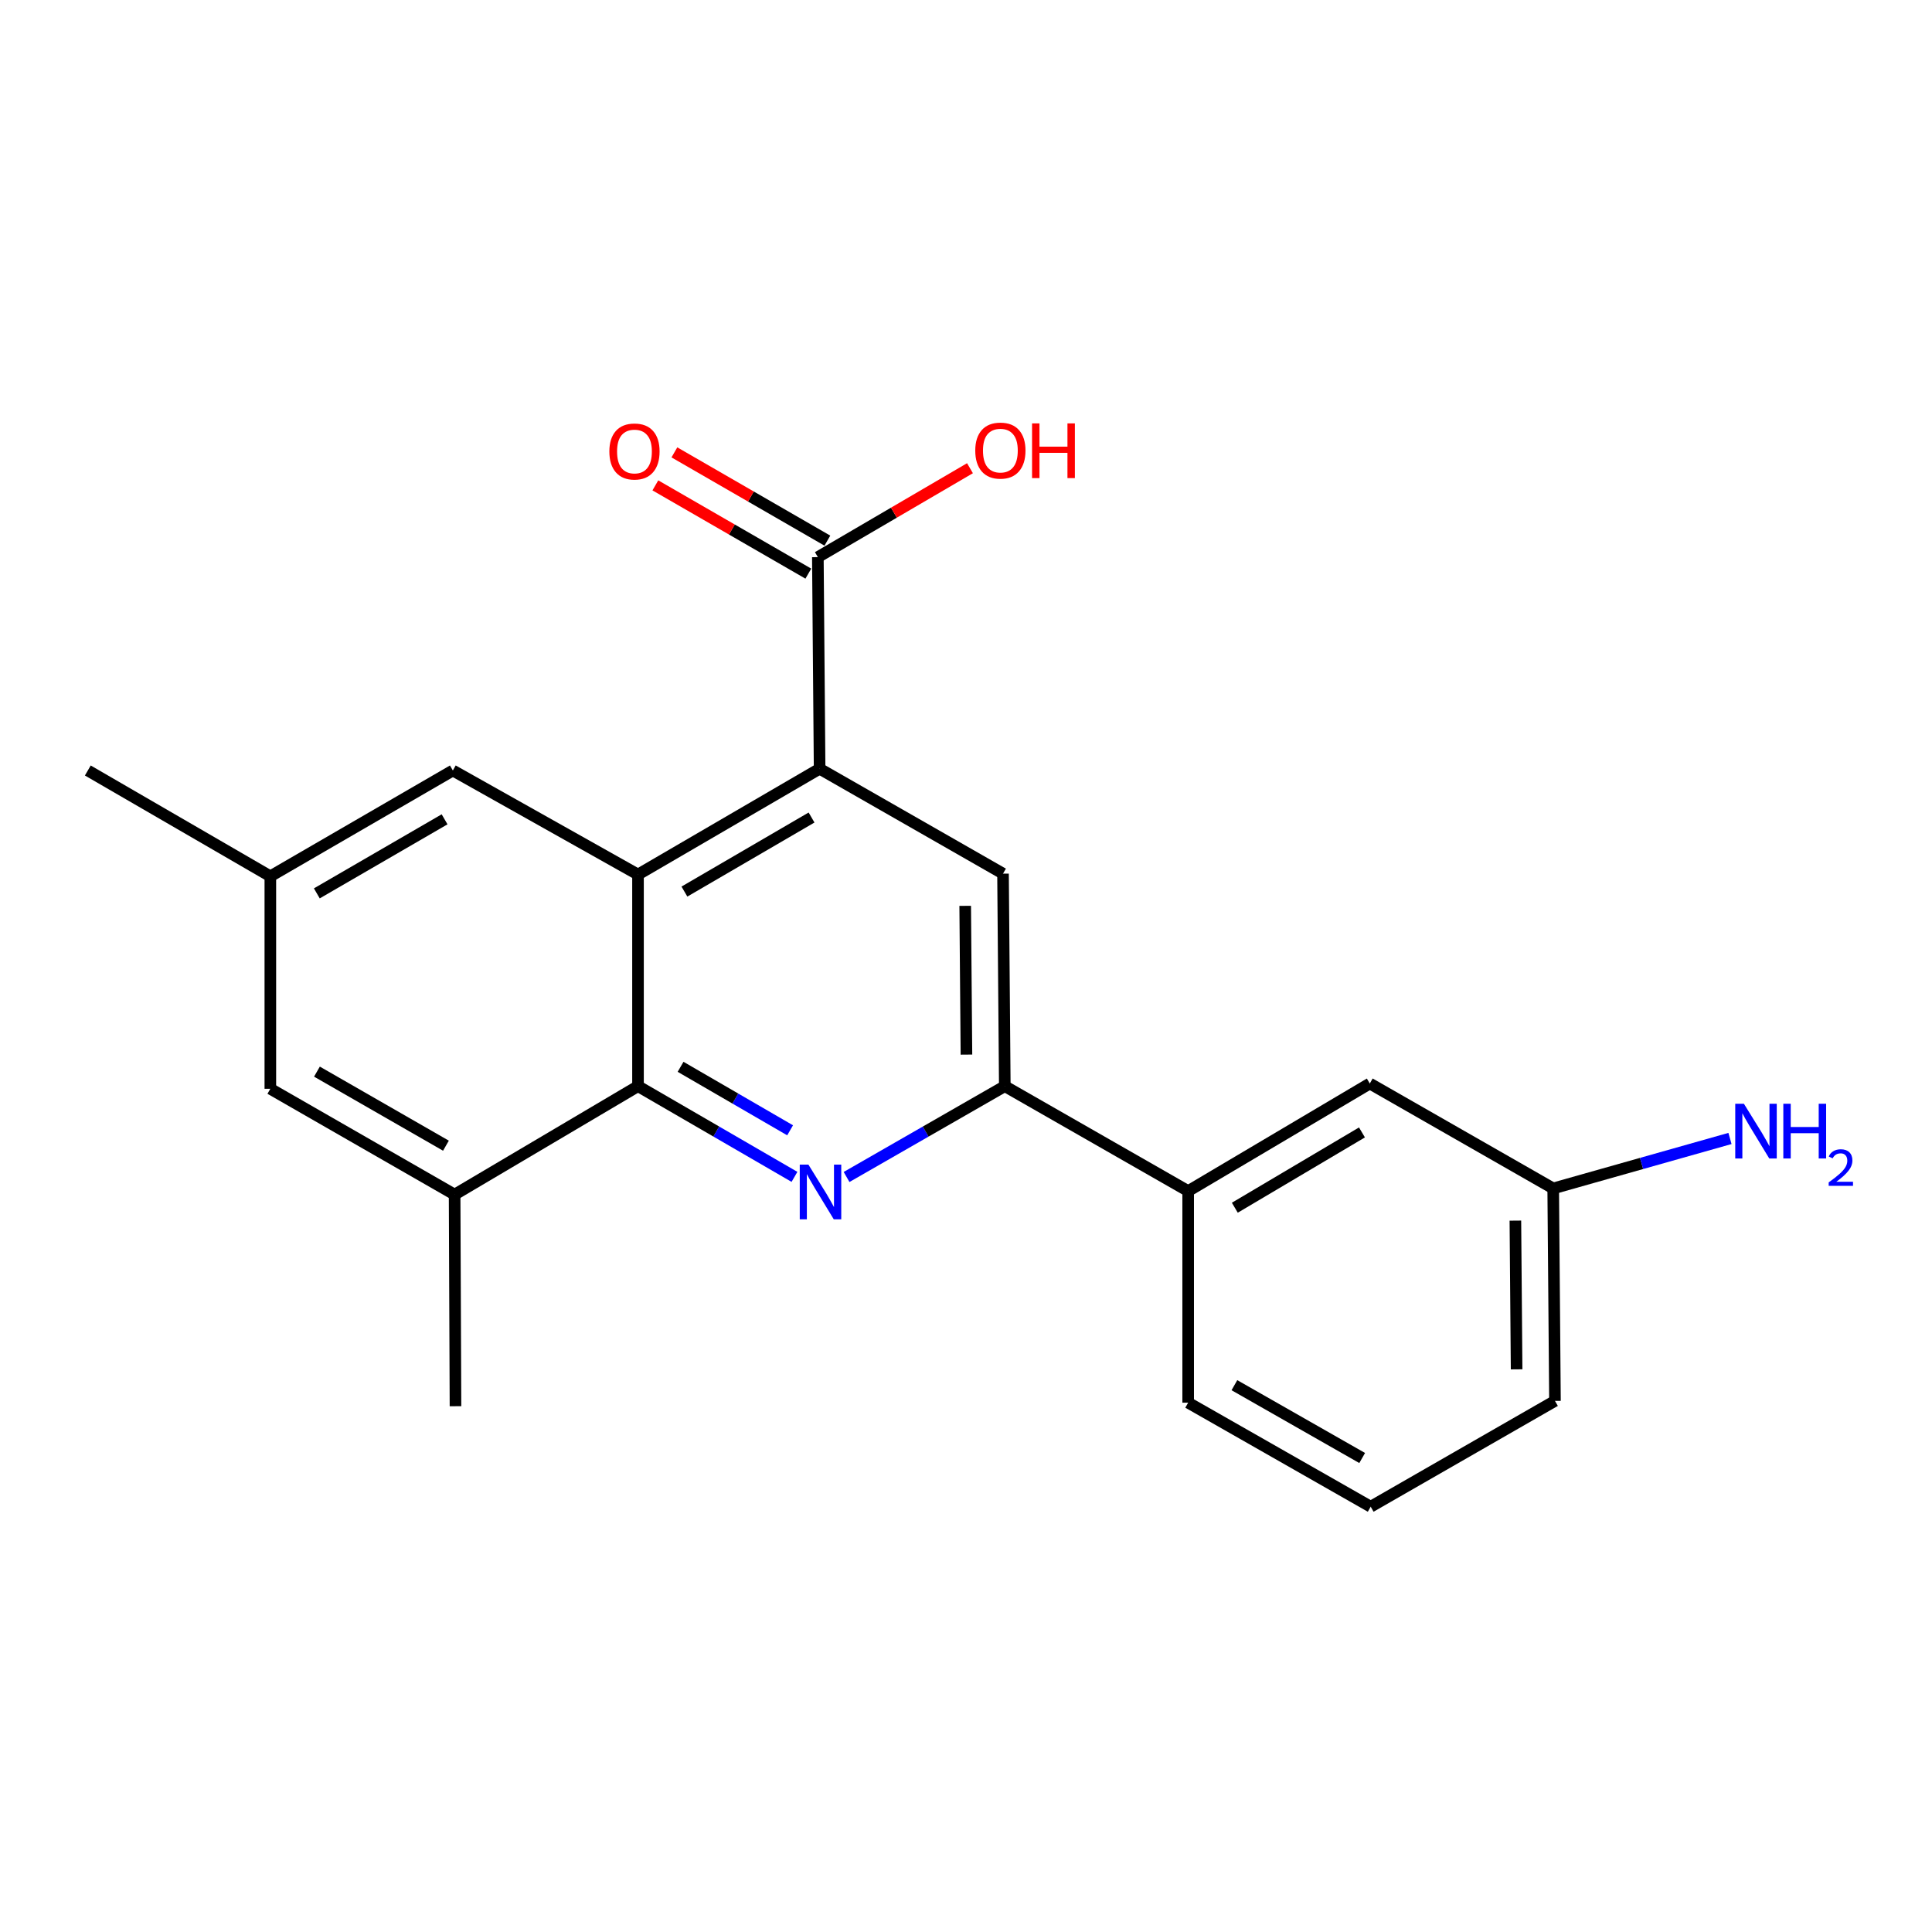 <?xml version='1.0' encoding='iso-8859-1'?>
<svg version='1.1' baseProfile='full'
              xmlns='http://www.w3.org/2000/svg'
                      xmlns:rdkit='http://www.rdkit.org/xml'
                      xmlns:xlink='http://www.w3.org/1999/xlink'
                  xml:space='preserve'
width='1000px' height='1000px' viewBox='0 0 1000 1000'>
<!-- END OF HEADER -->
<rect style='opacity:1.0;fill:#FFFFFF;stroke:none' width='1000' height='1000' x='0' y='0'> </rect>
<path class='bond-1' d='M 411.221,609.143 L 370.725,585.669' style='fill:none;fill-rule:evenodd;stroke:#0000FF;stroke-width:6px;stroke-linecap:butt;stroke-linejoin:miter;stroke-opacity:1' />
<path class='bond-1' d='M 370.725,585.669 L 330.229,562.195' style='fill:none;fill-rule:evenodd;stroke:#000000;stroke-width:6px;stroke-linecap:butt;stroke-linejoin:miter;stroke-opacity:1' />
<path class='bond-1' d='M 408.96,585.043 L 380.613,568.611' style='fill:none;fill-rule:evenodd;stroke:#0000FF;stroke-width:6px;stroke-linecap:butt;stroke-linejoin:miter;stroke-opacity:1' />
<path class='bond-1' d='M 380.613,568.611 L 352.266,552.18' style='fill:none;fill-rule:evenodd;stroke:#000000;stroke-width:6px;stroke-linecap:butt;stroke-linejoin:miter;stroke-opacity:1' />
<path class='bond-3' d='M 438.18,609.207 L 479.132,585.701' style='fill:none;fill-rule:evenodd;stroke:#0000FF;stroke-width:6px;stroke-linecap:butt;stroke-linejoin:miter;stroke-opacity:1' />
<path class='bond-3' d='M 479.132,585.701 L 520.083,562.195' style='fill:none;fill-rule:evenodd;stroke:#000000;stroke-width:6px;stroke-linecap:butt;stroke-linejoin:miter;stroke-opacity:1' />
<path class='bond-0' d='M 330.229,452.662 L 330.229,562.195' style='fill:none;fill-rule:evenodd;stroke:#000000;stroke-width:6px;stroke-linecap:butt;stroke-linejoin:miter;stroke-opacity:1' />
<path class='bond-8' d='M 330.229,452.662 L 234.399,398.805' style='fill:none;fill-rule:evenodd;stroke:#000000;stroke-width:6px;stroke-linecap:butt;stroke-linejoin:miter;stroke-opacity:1' />
<path class='bond-21' d='M 330.229,452.662 L 424.231,397.895' style='fill:none;fill-rule:evenodd;stroke:#000000;stroke-width:6px;stroke-linecap:butt;stroke-linejoin:miter;stroke-opacity:1' />
<path class='bond-21' d='M 354.255,461.482 L 420.055,423.146' style='fill:none;fill-rule:evenodd;stroke:#000000;stroke-width:6px;stroke-linecap:butt;stroke-linejoin:miter;stroke-opacity:1' />
<path class='bond-6' d='M 330.229,562.195 L 235.308,618.32' style='fill:none;fill-rule:evenodd;stroke:#000000;stroke-width:6px;stroke-linecap:butt;stroke-linejoin:miter;stroke-opacity:1' />
<path class='bond-2' d='M 424.231,397.895 L 519.163,452.202' style='fill:none;fill-rule:evenodd;stroke:#000000;stroke-width:6px;stroke-linecap:butt;stroke-linejoin:miter;stroke-opacity:1' />
<path class='bond-5' d='M 424.231,397.895 L 423.321,288.373' style='fill:none;fill-rule:evenodd;stroke:#000000;stroke-width:6px;stroke-linecap:butt;stroke-linejoin:miter;stroke-opacity:1' />
<path class='bond-4' d='M 520.083,562.195 L 519.163,452.202' style='fill:none;fill-rule:evenodd;stroke:#000000;stroke-width:6px;stroke-linecap:butt;stroke-linejoin:miter;stroke-opacity:1' />
<path class='bond-4' d='M 500.23,545.861 L 499.585,468.866' style='fill:none;fill-rule:evenodd;stroke:#000000;stroke-width:6px;stroke-linecap:butt;stroke-linejoin:miter;stroke-opacity:1' />
<path class='bond-7' d='M 520.083,562.195 L 614.993,616.501' style='fill:none;fill-rule:evenodd;stroke:#000000;stroke-width:6px;stroke-linecap:butt;stroke-linejoin:miter;stroke-opacity:1' />
<path class='bond-10' d='M 428.248,279.835 L 388.657,256.992' style='fill:none;fill-rule:evenodd;stroke:#000000;stroke-width:6px;stroke-linecap:butt;stroke-linejoin:miter;stroke-opacity:1' />
<path class='bond-10' d='M 388.657,256.992 L 349.066,234.15' style='fill:none;fill-rule:evenodd;stroke:#FF0000;stroke-width:6px;stroke-linecap:butt;stroke-linejoin:miter;stroke-opacity:1' />
<path class='bond-10' d='M 418.395,296.912 L 378.804,274.069' style='fill:none;fill-rule:evenodd;stroke:#000000;stroke-width:6px;stroke-linecap:butt;stroke-linejoin:miter;stroke-opacity:1' />
<path class='bond-10' d='M 378.804,274.069 L 339.213,251.227' style='fill:none;fill-rule:evenodd;stroke:#FF0000;stroke-width:6px;stroke-linecap:butt;stroke-linejoin:miter;stroke-opacity:1' />
<path class='bond-14' d='M 423.321,288.373 L 462.69,265.36' style='fill:none;fill-rule:evenodd;stroke:#000000;stroke-width:6px;stroke-linecap:butt;stroke-linejoin:miter;stroke-opacity:1' />
<path class='bond-14' d='M 462.69,265.36 L 502.058,242.346' style='fill:none;fill-rule:evenodd;stroke:#FF0000;stroke-width:6px;stroke-linecap:butt;stroke-linejoin:miter;stroke-opacity:1' />
<path class='bond-9' d='M 235.308,618.32 L 139.927,563.553' style='fill:none;fill-rule:evenodd;stroke:#000000;stroke-width:6px;stroke-linecap:butt;stroke-linejoin:miter;stroke-opacity:1' />
<path class='bond-9' d='M 230.818,593.007 L 164.051,554.67' style='fill:none;fill-rule:evenodd;stroke:#000000;stroke-width:6px;stroke-linecap:butt;stroke-linejoin:miter;stroke-opacity:1' />
<path class='bond-16' d='M 235.308,618.32 L 235.757,727.853' style='fill:none;fill-rule:evenodd;stroke:#000000;stroke-width:6px;stroke-linecap:butt;stroke-linejoin:miter;stroke-opacity:1' />
<path class='bond-11' d='M 614.993,616.501 L 709.005,560.826' style='fill:none;fill-rule:evenodd;stroke:#000000;stroke-width:6px;stroke-linecap:butt;stroke-linejoin:miter;stroke-opacity:1' />
<path class='bond-11' d='M 639.141,625.114 L 704.95,586.141' style='fill:none;fill-rule:evenodd;stroke:#000000;stroke-width:6px;stroke-linecap:butt;stroke-linejoin:miter;stroke-opacity:1' />
<path class='bond-17' d='M 614.993,616.501 L 614.993,726.023' style='fill:none;fill-rule:evenodd;stroke:#000000;stroke-width:6px;stroke-linecap:butt;stroke-linejoin:miter;stroke-opacity:1' />
<path class='bond-22' d='M 234.399,398.805 L 139.927,453.571' style='fill:none;fill-rule:evenodd;stroke:#000000;stroke-width:6px;stroke-linecap:butt;stroke-linejoin:miter;stroke-opacity:1' />
<path class='bond-22' d='M 230.116,424.077 L 163.986,462.413' style='fill:none;fill-rule:evenodd;stroke:#000000;stroke-width:6px;stroke-linecap:butt;stroke-linejoin:miter;stroke-opacity:1' />
<path class='bond-12' d='M 139.927,563.553 L 139.927,453.571' style='fill:none;fill-rule:evenodd;stroke:#000000;stroke-width:6px;stroke-linecap:butt;stroke-linejoin:miter;stroke-opacity:1' />
<path class='bond-13' d='M 709.005,560.826 L 803.937,615.132' style='fill:none;fill-rule:evenodd;stroke:#000000;stroke-width:6px;stroke-linecap:butt;stroke-linejoin:miter;stroke-opacity:1' />
<path class='bond-19' d='M 139.927,453.571 L 45.455,398.805' style='fill:none;fill-rule:evenodd;stroke:#000000;stroke-width:6px;stroke-linecap:butt;stroke-linejoin:miter;stroke-opacity:1' />
<path class='bond-15' d='M 803.937,615.132 L 849.687,602.199' style='fill:none;fill-rule:evenodd;stroke:#000000;stroke-width:6px;stroke-linecap:butt;stroke-linejoin:miter;stroke-opacity:1' />
<path class='bond-15' d='M 849.687,602.199 L 895.436,589.267' style='fill:none;fill-rule:evenodd;stroke:#0000FF;stroke-width:6px;stroke-linecap:butt;stroke-linejoin:miter;stroke-opacity:1' />
<path class='bond-23' d='M 803.937,615.132 L 804.847,725.103' style='fill:none;fill-rule:evenodd;stroke:#000000;stroke-width:6px;stroke-linecap:butt;stroke-linejoin:miter;stroke-opacity:1' />
<path class='bond-23' d='M 784.359,631.791 L 784.995,708.771' style='fill:none;fill-rule:evenodd;stroke:#000000;stroke-width:6px;stroke-linecap:butt;stroke-linejoin:miter;stroke-opacity:1' />
<path class='bond-18' d='M 614.993,726.023 L 709.465,779.87' style='fill:none;fill-rule:evenodd;stroke:#000000;stroke-width:6px;stroke-linecap:butt;stroke-linejoin:miter;stroke-opacity:1' />
<path class='bond-18' d='M 638.927,716.971 L 705.058,754.664' style='fill:none;fill-rule:evenodd;stroke:#000000;stroke-width:6px;stroke-linecap:butt;stroke-linejoin:miter;stroke-opacity:1' />
<path class='bond-20' d='M 709.465,779.87 L 804.847,725.103' style='fill:none;fill-rule:evenodd;stroke:#000000;stroke-width:6px;stroke-linecap:butt;stroke-linejoin:miter;stroke-opacity:1' />
<path  class='atom-0' d='M 418.431 602.79
L 427.711 617.79
Q 428.631 619.27, 430.111 621.95
Q 431.591 624.63, 431.671 624.79
L 431.671 602.79
L 435.431 602.79
L 435.431 631.11
L 431.551 631.11
L 421.591 614.71
Q 420.431 612.79, 419.191 610.59
Q 417.991 608.39, 417.631 607.71
L 417.631 631.11
L 413.951 631.11
L 413.951 602.79
L 418.431 602.79
' fill='#0000FF'/>
<path  class='atom-11' d='M 315.4 233.687
Q 315.4 226.887, 318.76 223.087
Q 322.12 219.287, 328.4 219.287
Q 334.68 219.287, 338.04 223.087
Q 341.4 226.887, 341.4 233.687
Q 341.4 240.567, 338 244.487
Q 334.6 248.367, 328.4 248.367
Q 322.16 248.367, 318.76 244.487
Q 315.4 240.607, 315.4 233.687
M 328.4 245.167
Q 332.72 245.167, 335.04 242.287
Q 337.4 239.367, 337.4 233.687
Q 337.4 228.127, 335.04 225.327
Q 332.72 222.487, 328.4 222.487
Q 324.08 222.487, 321.72 225.287
Q 319.4 228.087, 319.4 233.687
Q 319.4 239.407, 321.72 242.287
Q 324.08 245.167, 328.4 245.167
' fill='#FF0000'/>
<path  class='atom-15' d='M 504.794 233.227
Q 504.794 226.427, 508.154 222.627
Q 511.514 218.827, 517.794 218.827
Q 524.074 218.827, 527.434 222.627
Q 530.794 226.427, 530.794 233.227
Q 530.794 240.107, 527.394 244.027
Q 523.994 247.907, 517.794 247.907
Q 511.554 247.907, 508.154 244.027
Q 504.794 240.147, 504.794 233.227
M 517.794 244.707
Q 522.114 244.707, 524.434 241.827
Q 526.794 238.907, 526.794 233.227
Q 526.794 227.667, 524.434 224.867
Q 522.114 222.027, 517.794 222.027
Q 513.474 222.027, 511.114 224.827
Q 508.794 227.627, 508.794 233.227
Q 508.794 238.947, 511.114 241.827
Q 513.474 244.707, 517.794 244.707
' fill='#FF0000'/>
<path  class='atom-15' d='M 534.194 219.147
L 538.034 219.147
L 538.034 231.187
L 552.514 231.187
L 552.514 219.147
L 556.354 219.147
L 556.354 247.467
L 552.514 247.467
L 552.514 234.387
L 538.034 234.387
L 538.034 247.467
L 534.194 247.467
L 534.194 219.147
' fill='#FF0000'/>
<path  class='atom-16' d='M 902.643 571.3
L 911.923 586.3
Q 912.843 587.78, 914.323 590.46
Q 915.803 593.14, 915.883 593.3
L 915.883 571.3
L 919.643 571.3
L 919.643 599.62
L 915.763 599.62
L 905.803 583.22
Q 904.643 581.3, 903.403 579.1
Q 902.203 576.9, 901.843 576.22
L 901.843 599.62
L 898.163 599.62
L 898.163 571.3
L 902.643 571.3
' fill='#0000FF'/>
<path  class='atom-16' d='M 923.043 571.3
L 926.883 571.3
L 926.883 583.34
L 941.363 583.34
L 941.363 571.3
L 945.203 571.3
L 945.203 599.62
L 941.363 599.62
L 941.363 586.54
L 926.883 586.54
L 926.883 599.62
L 923.043 599.62
L 923.043 571.3
' fill='#0000FF'/>
<path  class='atom-16' d='M 946.576 598.626
Q 947.262 596.857, 948.899 595.88
Q 950.536 594.877, 952.806 594.877
Q 955.631 594.877, 957.215 596.408
Q 958.799 597.94, 958.799 600.659
Q 958.799 603.431, 956.74 606.018
Q 954.707 608.605, 950.483 611.668
L 959.116 611.668
L 959.116 613.78
L 946.523 613.78
L 946.523 612.011
Q 950.008 609.529, 952.067 607.681
Q 954.153 605.833, 955.156 604.17
Q 956.159 602.507, 956.159 600.791
Q 956.159 598.996, 955.261 597.992
Q 954.364 596.989, 952.806 596.989
Q 951.301 596.989, 950.298 597.596
Q 949.295 598.204, 948.582 599.55
L 946.576 598.626
' fill='#0000FF'/>
</svg>
